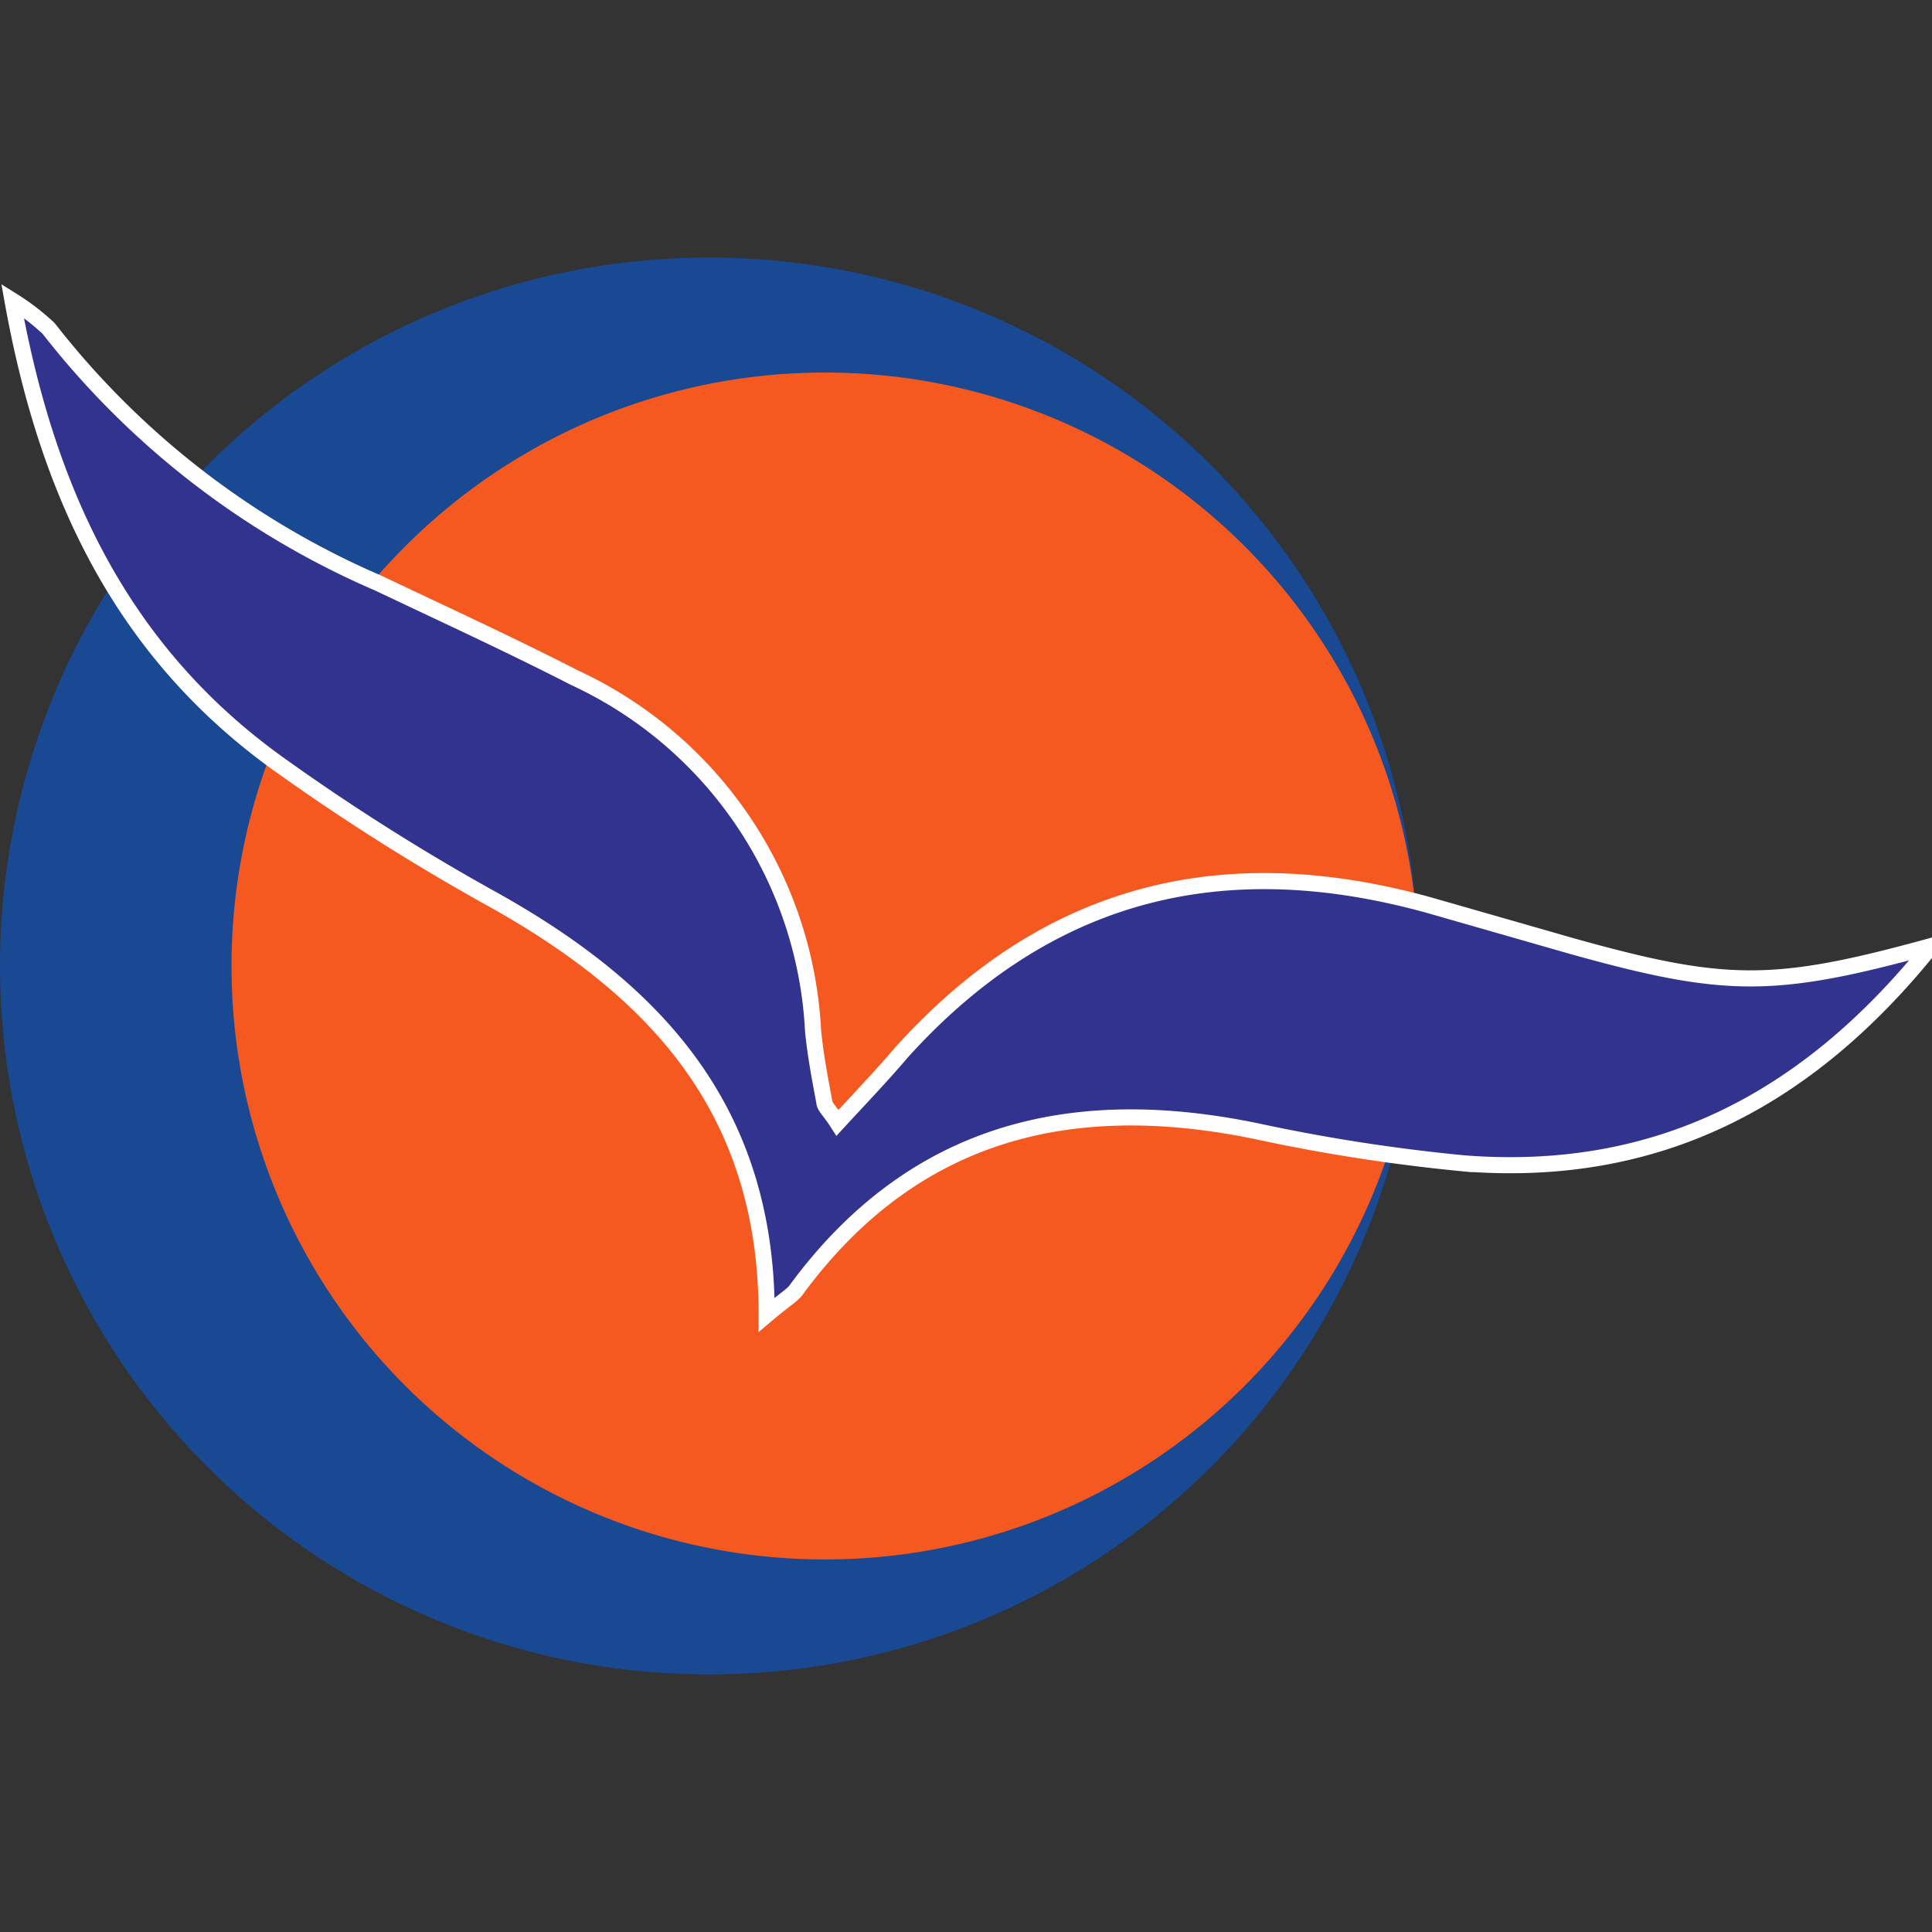 <svg id="Layer_1" data-name="Layer 1" xmlns="http://www.w3.org/2000/svg" viewBox="0 0 60 60"><rect x="0" y="0" width="60" height="60" fill="#333333" stroke="none"/><defs><style>.cls-1{fill:#184992;}.cls-2{fill:#f5591f;}.cls-3{fill:#32338f;stroke:#fff;stroke-miterlimit:10;stroke-width:0.5px;}</style></defs><path class="cls-1" d="M22.07,52h0A22,22,0,0,1,0,30.05H0A22,22,0,0,1,22,8h0A22,22,0,0,1,44.05,30h0A22,22,0,0,1,22.07,52Z"/><path class="cls-2" d="M25.64,48.43h0A18.42,18.42,0,0,1,7.19,30h0A18.42,18.42,0,0,1,25.6,11.57h0A18.42,18.42,0,0,1,44.05,30h0A18.42,18.42,0,0,1,25.64,48.43Z"/><path class="cls-3" d="M23.81,40.83c0-6.43-3.52-10.09-8.42-12.85A68.12,68.12,0,0,1,8.6,23.69C3.85,20.26,1.48,15.42.39,9.34a7.28,7.28,0,0,1,1.12.86,26.05,26.05,0,0,0,10.24,7.91c2,.95,4.11,1.92,6.1,2.94A12.8,12.8,0,0,1,25.25,32c.07.74.21,1.48.35,2.22,0,.14.16.26.41.65.7-.76,1.37-1.46,2-2.2,4.52-5,10-6.35,16.44-4.54l4.36,1.25c4.79,1.34,6.3,1.34,11.17,0-3.89,4.85-8.58,7.21-14.51,6.75a55.74,55.74,0,0,1-6.45-1c-5.75-1.19-10.66,0-14.28,4.91C24.62,40.22,24.39,40.34,23.81,40.83Z"/></svg>